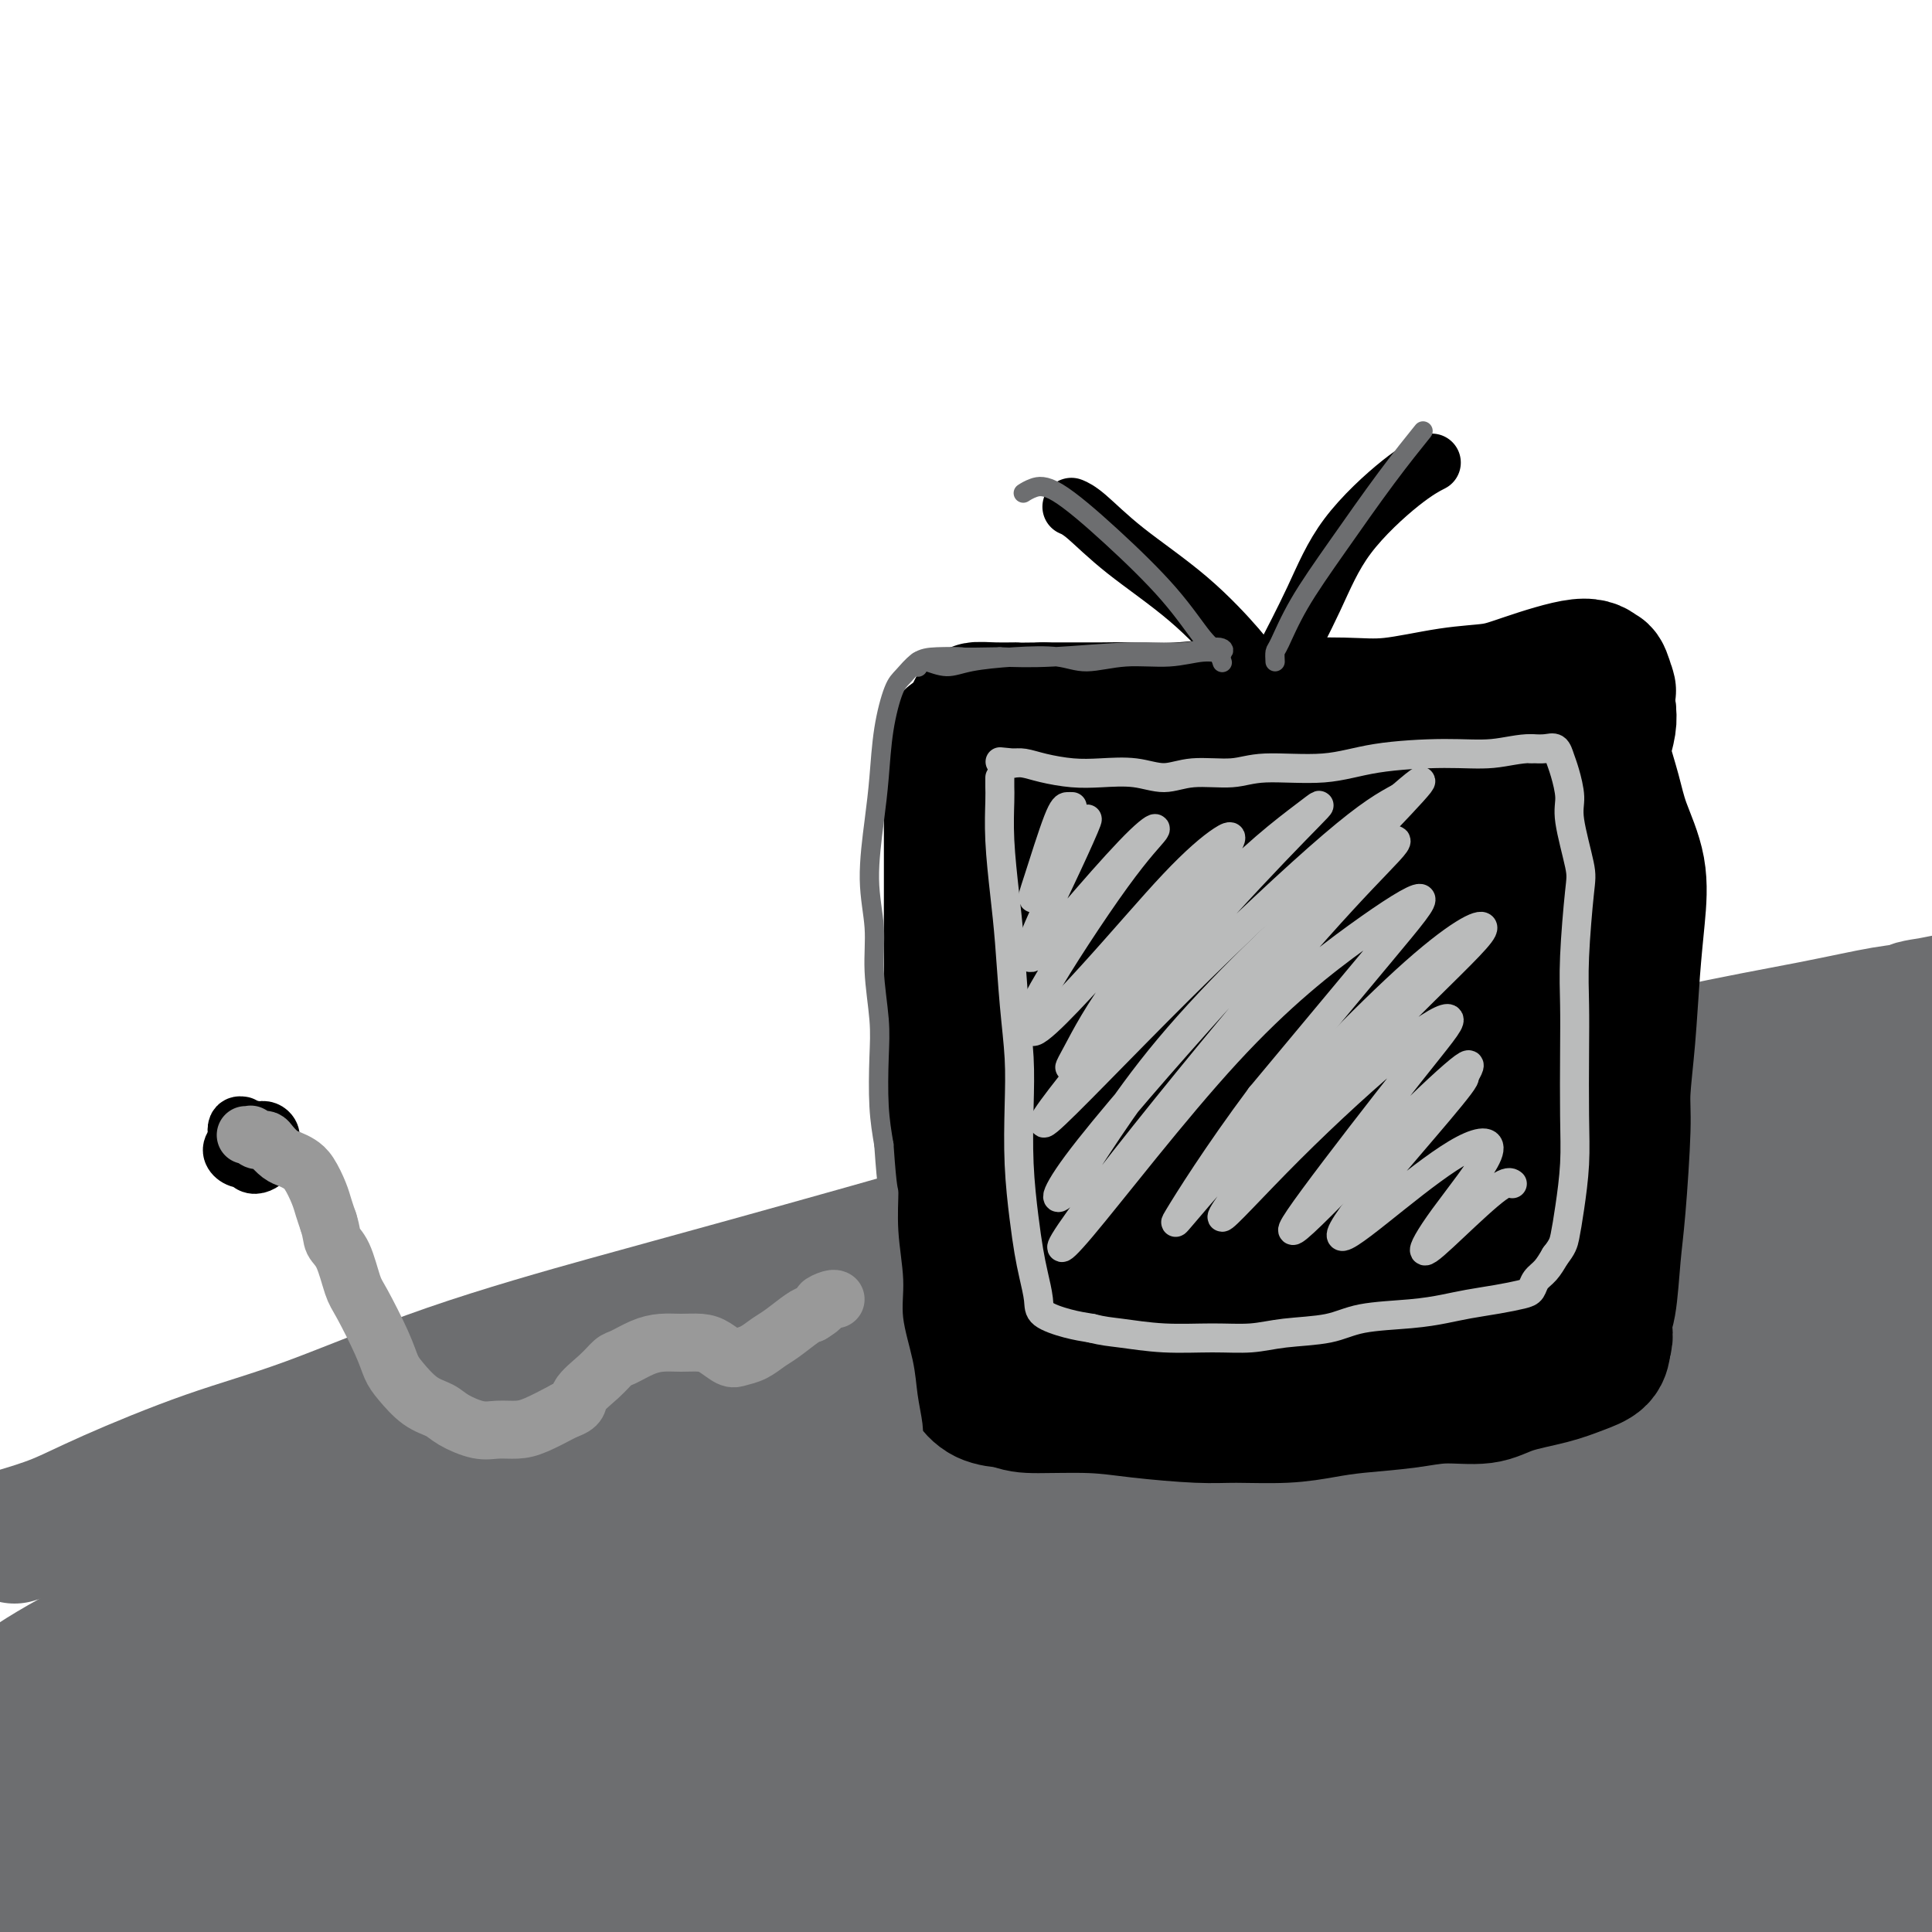 <svg viewBox='0 0 400 400' version='1.1' xmlns='http://www.w3.org/2000/svg' xmlns:xlink='http://www.w3.org/1999/xlink'><g fill='none' stroke='#6D6E70' stroke-width='28' stroke-linecap='round' stroke-linejoin='round'><path d='M3,318c3.041,-0.906 6.082,-1.813 9,-3c2.918,-1.187 5.713,-2.655 11,-5c5.287,-2.345 13.064,-5.567 20,-8c6.936,-2.433 13.029,-4.076 21,-7c7.971,-2.924 17.819,-7.128 29,-11c11.181,-3.872 23.695,-7.411 33,-10c9.305,-2.589 15.400,-4.227 29,-8c13.600,-3.773 34.705,-9.680 46,-13c11.295,-3.320 12.782,-4.053 22,-6c9.218,-1.947 26.168,-5.108 38,-8c11.832,-2.892 18.546,-5.514 29,-8c10.454,-2.486 24.649,-4.838 35,-7c10.351,-2.162 16.857,-4.136 25,-6c8.143,-1.864 17.923,-3.617 25,-5c7.077,-1.383 11.451,-2.395 15,-3c3.549,-0.605 6.275,-0.802 9,-1'/><path d='M399,209c30.741,-6.991 8.595,-2.467 1,-1c-7.595,1.467 -0.637,-0.122 1,0c1.637,0.122 -2.046,1.956 -5,3c-2.954,1.044 -5.178,1.297 -10,3c-4.822,1.703 -12.243,4.856 -19,7c-6.757,2.144 -12.850,3.278 -23,6c-10.150,2.722 -24.358,7.032 -36,10c-11.642,2.968 -20.717,4.594 -34,8c-13.283,3.406 -30.775,8.593 -45,13c-14.225,4.407 -25.182,8.033 -40,13c-14.818,4.967 -33.498,11.273 -49,17c-15.502,5.727 -27.825,10.874 -40,16c-12.175,5.126 -24.202,10.230 -37,16c-12.798,5.770 -26.369,12.207 -36,17c-9.631,4.793 -15.323,7.941 -20,11c-4.677,3.059 -8.338,6.030 -12,9'/><path d='M-5,357c-4.932,3.688 -1.263,2.908 2,2c3.263,-0.908 6.120,-1.942 17,-7c10.880,-5.058 29.783,-14.138 47,-22c17.217,-7.862 32.749,-14.507 57,-24c24.251,-9.493 57.222,-21.836 84,-31c26.778,-9.164 47.362,-15.151 72,-21c24.638,-5.849 53.328,-11.562 81,-16c27.672,-4.438 54.326,-7.603 66,-9c11.674,-1.397 8.368,-1.028 6,-1c-2.368,0.028 -3.799,-0.285 -9,0c-5.201,0.285 -14.171,1.167 -29,4c-14.829,2.833 -35.515,7.618 -53,12c-17.485,4.382 -31.769,8.360 -54,15c-22.231,6.640 -52.408,15.942 -77,24c-24.592,8.058 -43.598,14.874 -66,24c-22.402,9.126 -48.201,20.563 -74,32'/><path d='M65,339c-19.468,8.783 -31.137,14.742 -41,20c-9.863,5.258 -17.919,9.816 -20,12c-2.081,2.184 1.812,1.994 8,0c6.188,-1.994 14.672,-5.792 34,-14c19.328,-8.208 49.500,-20.827 78,-33c28.500,-12.173 55.328,-23.902 83,-34c27.672,-10.098 56.190,-18.566 82,-25c25.810,-6.434 48.914,-10.834 73,-14c24.086,-3.166 49.156,-5.098 61,-6c11.844,-0.902 10.463,-0.774 8,0c-2.463,0.774 -6.009,2.192 -20,5c-13.991,2.808 -38.426,7.004 -60,11c-21.574,3.996 -40.288,7.793 -68,16c-27.712,8.207 -64.422,20.825 -93,31c-28.578,10.175 -49.022,17.907 -72,28c-22.978,10.093 -48.489,22.546 -74,35'/><path d='M44,371c-18.523,8.905 -27.831,13.669 -34,18c-6.169,4.331 -9.197,8.230 -7,8c2.197,-0.230 9.621,-4.588 30,-15c20.379,-10.412 53.713,-26.879 84,-40c30.287,-13.121 57.527,-22.897 85,-32c27.473,-9.103 55.180,-17.534 86,-24c30.820,-6.466 64.755,-10.968 90,-13c25.245,-2.032 41.802,-1.595 50,-1c8.198,0.595 8.036,1.348 9,2c0.964,0.652 3.053,1.203 -13,4c-16.053,2.797 -50.247,7.838 -76,12c-25.753,4.162 -43.067,7.444 -72,16c-28.933,8.556 -69.487,22.386 -99,33c-29.513,10.614 -47.984,18.011 -70,28c-22.016,9.989 -47.576,22.568 -62,30c-14.424,7.432 -17.712,9.716 -21,12'/><path d='M24,409c-13.025,6.897 -4.088,3.141 8,-2c12.088,-5.141 27.326,-11.666 46,-20c18.674,-8.334 40.784,-18.477 72,-30c31.216,-11.523 71.539,-24.426 102,-33c30.461,-8.574 51.060,-12.820 76,-16c24.940,-3.180 54.221,-5.294 71,-6c16.779,-0.706 21.057,-0.002 26,0c4.943,0.002 10.552,-0.696 4,1c-6.552,1.696 -25.264,5.786 -44,9c-18.736,3.214 -37.497,5.550 -64,11c-26.503,5.450 -60.748,14.013 -94,25c-33.252,10.987 -65.511,24.399 -85,33c-19.489,8.601 -26.209,12.393 -37,18c-10.791,5.607 -25.655,13.031 -27,14c-1.345,0.969 10.827,-4.515 23,-10'/><path d='M101,403c14.292,-6.343 38.524,-17.200 63,-27c24.476,-9.800 49.198,-18.544 81,-27c31.802,-8.456 70.685,-16.624 98,-21c27.315,-4.376 43.061,-4.961 56,-5c12.939,-0.039 23.069,0.466 28,1c4.931,0.534 4.661,1.096 -6,3c-10.661,1.904 -31.714,5.148 -52,9c-20.286,3.852 -39.804,8.310 -67,15c-27.196,6.690 -62.070,15.612 -87,23c-24.930,7.388 -39.917,13.243 -52,18c-12.083,4.757 -21.262,8.414 -24,10c-2.738,1.586 0.965,1.099 10,-2c9.035,-3.099 23.401,-8.810 48,-17c24.599,-8.190 59.430,-18.859 89,-26c29.570,-7.141 53.877,-10.755 74,-13c20.123,-2.245 36.061,-3.123 52,-4'/><path d='M412,340c14.605,-0.464 25.118,0.377 25,2c-0.118,1.623 -10.868,4.029 -27,7c-16.132,2.971 -37.648,6.508 -59,10c-21.352,3.492 -42.542,6.940 -67,13c-24.458,6.060 -52.184,14.733 -69,21c-16.816,6.267 -22.721,10.129 -22,12c0.721,1.871 8.070,1.750 21,-1c12.930,-2.750 31.442,-8.129 57,-15c25.558,-6.871 58.164,-15.235 81,-20c22.836,-4.765 35.903,-5.931 47,-7c11.097,-1.069 20.224,-2.040 21,-2c0.776,0.040 -6.797,1.091 -18,3c-11.203,1.909 -26.034,4.677 -47,9c-20.966,4.323 -48.068,10.202 -67,15c-18.932,4.798 -29.695,8.514 -35,11c-5.305,2.486 -5.153,3.743 -5,5'/><path d='M248,403c3.977,-0.021 16.418,-2.572 38,-7c21.582,-4.428 52.303,-10.731 74,-14c21.697,-3.269 34.369,-3.505 45,-4c10.631,-0.495 19.221,-1.251 19,0c-0.221,1.251 -9.253,4.508 -22,8c-12.747,3.492 -29.210,7.220 -45,11c-15.790,3.780 -30.906,7.613 -38,10c-7.094,2.387 -6.167,3.329 2,2c8.167,-1.329 23.574,-4.929 39,-8c15.426,-3.071 30.872,-5.614 42,-7c11.128,-1.386 17.939,-1.614 20,-1c2.061,0.614 -0.627,2.071 -9,5c-8.373,2.929 -22.430,7.332 -31,10c-8.570,2.668 -11.654,3.603 -10,4c1.654,0.397 8.044,0.256 12,0c3.956,-0.256 5.478,-0.628 7,-1'/><path d='M391,411c3.167,-0.167 1.583,-0.083 0,0'/></g>
<g fill='none' stroke='#000000' stroke-width='28' stroke-linecap='round' stroke-linejoin='round'><path d='M207,170c-0.006,1.243 -0.013,2.485 0,4c0.013,1.515 0.045,3.302 0,7c-0.045,3.698 -0.169,9.307 0,15c0.169,5.693 0.630,11.470 1,17c0.370,5.530 0.648,10.815 1,15c0.352,4.185 0.778,7.271 1,11c0.222,3.729 0.241,8.101 0,11c-0.241,2.899 -0.741,4.326 -1,6c-0.259,1.674 -0.275,3.596 0,5c0.275,1.404 0.842,2.292 1,2c0.158,-0.292 -0.092,-1.764 0,-5c0.092,-3.236 0.525,-8.237 0,-14c-0.525,-5.763 -2.007,-12.287 -3,-19c-0.993,-6.713 -1.498,-13.615 -2,-19c-0.502,-5.385 -1.001,-9.253 -1,-13c0.001,-3.747 0.500,-7.374 1,-11'/><path d='M205,182c-0.683,-13.516 -0.391,-7.807 0,-7c0.391,0.807 0.880,-3.289 1,-6c0.120,-2.711 -0.129,-4.036 0,-5c0.129,-0.964 0.635,-1.566 1,-2c0.365,-0.434 0.587,-0.699 1,-1c0.413,-0.301 1.016,-0.637 3,-1c1.984,-0.363 5.348,-0.752 8,-1c2.652,-0.248 4.591,-0.354 8,-1c3.409,-0.646 8.287,-1.833 12,-2c3.713,-0.167 6.262,0.685 9,1c2.738,0.315 5.666,0.092 9,0c3.334,-0.092 7.076,-0.052 10,0c2.924,0.052 5.031,0.117 8,0c2.969,-0.117 6.799,-0.416 10,-1c3.201,-0.584 5.772,-1.453 8,-2c2.228,-0.547 4.114,-0.774 6,-1'/><path d='M299,153c15.557,-0.901 10.449,0.347 10,1c-0.449,0.653 3.762,0.710 6,1c2.238,0.290 2.505,0.813 3,1c0.495,0.187 1.219,0.039 2,0c0.781,-0.039 1.621,0.031 2,0c0.379,-0.031 0.299,-0.163 1,0c0.701,0.163 2.185,0.619 3,1c0.815,0.381 0.962,0.685 1,2c0.038,1.315 -0.031,3.639 0,6c0.031,2.361 0.163,4.759 0,9c-0.163,4.241 -0.622,10.324 -1,15c-0.378,4.676 -0.676,7.943 -1,11c-0.324,3.057 -0.674,5.902 -1,10c-0.326,4.098 -0.626,9.450 -1,13c-0.374,3.550 -0.821,5.300 -1,8c-0.179,2.700 -0.089,6.350 0,10'/><path d='M322,241c-0.707,14.715 -0.476,9.504 0,9c0.476,-0.504 1.197,3.700 2,7c0.803,3.300 1.687,5.697 2,8c0.313,2.303 0.056,4.513 0,6c-0.056,1.487 0.089,2.251 0,3c-0.089,0.749 -0.414,1.483 -1,2c-0.586,0.517 -1.434,0.817 -2,1c-0.566,0.183 -0.850,0.248 -2,0c-1.150,-0.248 -3.167,-0.808 -5,-1c-1.833,-0.192 -3.483,-0.016 -6,0c-2.517,0.016 -5.901,-0.128 -9,0c-3.099,0.128 -5.913,0.529 -9,1c-3.087,0.471 -6.446,1.011 -13,2c-6.554,0.989 -16.301,2.425 -21,3c-4.699,0.575 -4.349,0.287 -4,0'/><path d='M254,282c-8.375,1.174 -5.812,1.110 -6,1c-0.188,-0.110 -3.129,-0.265 -6,-1c-2.871,-0.735 -5.674,-2.050 -8,-3c-2.326,-0.950 -4.176,-1.534 -7,-2c-2.824,-0.466 -6.620,-0.815 -9,-1c-2.380,-0.185 -3.342,-0.206 -4,-1c-0.658,-0.794 -1.012,-2.362 -1,-5c0.012,-2.638 0.391,-6.346 1,-12c0.609,-5.654 1.447,-13.254 2,-23c0.553,-9.746 0.821,-21.637 1,-30c0.179,-8.363 0.268,-13.196 1,-19c0.732,-5.804 2.105,-12.577 3,-16c0.895,-3.423 1.312,-3.495 2,-4c0.688,-0.505 1.647,-1.444 2,2c0.353,3.444 0.101,11.270 0,23c-0.101,11.730 -0.050,27.365 0,43'/><path d='M225,234c0.305,15.081 0.068,18.782 0,23c-0.068,4.218 0.031,8.953 1,11c0.969,2.047 2.806,1.405 4,-5c1.194,-6.405 1.744,-18.574 4,-36c2.256,-17.426 6.217,-40.110 9,-53c2.783,-12.890 4.387,-15.986 5,-18c0.613,-2.014 0.236,-2.947 -2,8c-2.236,10.947 -6.332,33.774 -8,53c-1.668,19.226 -0.907,34.849 0,43c0.907,8.151 1.960,8.829 3,7c1.040,-1.829 2.068,-6.164 4,-21c1.932,-14.836 4.769,-40.174 7,-55c2.231,-14.826 3.856,-19.139 5,-21c1.144,-1.861 1.808,-1.270 1,8c-0.808,9.270 -3.088,27.220 -4,41c-0.912,13.780 -0.456,23.390 0,33'/><path d='M254,252c-0.053,15.302 1.314,12.558 2,9c0.686,-3.558 0.691,-7.931 2,-24c1.309,-16.069 3.923,-43.833 6,-60c2.077,-16.167 3.617,-20.736 4,-17c0.383,3.736 -0.390,15.778 -1,32c-0.610,16.222 -1.055,36.623 -1,52c0.055,15.377 0.610,25.731 1,29c0.390,3.269 0.614,-0.548 1,-12c0.386,-11.452 0.934,-30.538 3,-47c2.066,-16.462 5.651,-30.298 8,-38c2.349,-7.702 3.461,-9.270 4,-2c0.539,7.270 0.503,23.379 0,38c-0.503,14.621 -1.475,27.754 -2,37c-0.525,9.246 -0.603,14.605 -1,10c-0.397,-4.605 -1.113,-19.173 0,-35c1.113,-15.827 4.057,-32.914 7,-50'/><path d='M287,174c2.155,-10.500 4.043,-11.750 5,-8c0.957,3.750 0.984,12.501 1,29c0.016,16.499 0.022,40.747 0,55c-0.022,14.253 -0.072,18.511 0,14c0.072,-4.511 0.265,-17.792 1,-33c0.735,-15.208 2.011,-32.344 4,-44c1.989,-11.656 4.689,-17.831 6,-13c1.311,4.831 1.233,20.668 1,35c-0.233,14.332 -0.619,27.158 -1,36c-0.381,8.842 -0.756,13.699 -1,13c-0.244,-0.699 -0.356,-6.954 0,-22c0.356,-15.046 1.181,-38.882 2,-51c0.819,-12.118 1.632,-12.516 2,-8c0.368,4.516 0.291,13.947 0,24c-0.291,10.053 -0.798,20.730 -1,26c-0.202,5.270 -0.101,5.135 0,5'/><path d='M306,232c-0.140,3.740 0.008,-14.411 0,-25c-0.008,-10.589 -0.174,-13.615 0,-10c0.174,3.615 0.688,13.872 1,24c0.313,10.128 0.424,20.127 1,26c0.576,5.873 1.617,7.620 2,8c0.383,0.380 0.110,-0.606 0,-1c-0.110,-0.394 -0.055,-0.197 0,0'/><path d='M198,153c-0.423,0.043 -0.845,0.087 -1,0c-0.155,-0.087 -0.042,-0.304 0,1c0.042,1.304 0.011,4.130 0,7c-0.011,2.870 -0.004,5.783 0,10c0.004,4.217 0.006,9.737 0,14c-0.006,4.263 -0.019,7.268 0,12c0.019,4.732 0.071,11.190 0,16c-0.071,4.810 -0.263,7.973 0,11c0.263,3.027 0.983,5.919 1,10c0.017,4.081 -0.668,9.351 -1,13c-0.332,3.649 -0.312,5.676 0,9c0.312,3.324 0.914,7.945 1,11c0.086,3.055 -0.344,4.545 0,7c0.344,2.455 1.463,5.874 2,8c0.537,2.126 0.491,2.957 1,4c0.509,1.043 1.574,2.298 3,3c1.426,0.702 3.213,0.851 5,1'/><path d='M209,290c2.046,0.857 3.161,1.000 6,1c2.839,0.000 7.401,-0.143 11,0c3.599,0.143 6.236,0.571 10,1c3.764,0.429 8.655,0.858 12,1c3.345,0.142 5.145,-0.003 8,0c2.855,0.003 6.767,0.154 10,0c3.233,-0.154 5.789,-0.614 8,-1c2.211,-0.386 4.079,-0.698 7,-1c2.921,-0.302 6.895,-0.595 10,-1c3.105,-0.405 5.341,-0.924 8,-1c2.659,-0.076 5.742,0.290 8,0c2.258,-0.290 3.691,-1.235 6,-2c2.309,-0.765 5.495,-1.349 8,-2c2.505,-0.651 4.328,-1.367 6,-2c1.672,-0.633 3.192,-1.181 4,-2c0.808,-0.819 0.904,-1.910 1,-3'/><path d='M332,278c0.726,-1.573 0.041,-3.004 0,-4c-0.041,-0.996 0.563,-1.556 1,-4c0.437,-2.444 0.709,-6.772 1,-10c0.291,-3.228 0.603,-5.356 1,-10c0.397,-4.644 0.880,-11.802 1,-16c0.120,-4.198 -0.123,-5.434 0,-8c0.123,-2.566 0.612,-6.460 1,-11c0.388,-4.540 0.677,-9.726 1,-14c0.323,-4.274 0.682,-7.635 1,-11c0.318,-3.365 0.596,-6.734 0,-10c-0.596,-3.266 -2.065,-6.429 -3,-9c-0.935,-2.571 -1.336,-4.551 -2,-7c-0.664,-2.449 -1.590,-5.368 -2,-7c-0.410,-1.632 -0.303,-1.978 0,-3c0.303,-1.022 0.801,-2.721 1,-4c0.199,-1.279 0.100,-2.140 0,-3'/><path d='M333,147c-0.878,-7.385 -0.071,-4.348 0,-4c0.071,0.348 -0.592,-1.995 -1,-3c-0.408,-1.005 -0.560,-0.674 -1,-1c-0.440,-0.326 -1.168,-1.309 -4,-1c-2.832,0.309 -7.769,1.911 -11,3c-3.231,1.089 -4.756,1.665 -7,2c-2.244,0.335 -5.207,0.428 -9,1c-3.793,0.572 -8.414,1.621 -12,2c-3.586,0.379 -6.135,0.087 -10,0c-3.865,-0.087 -9.045,0.029 -13,0c-3.955,-0.029 -6.686,-0.204 -10,0c-3.314,0.204 -7.211,0.787 -11,1c-3.789,0.213 -7.469,0.057 -10,0c-2.531,-0.057 -3.912,-0.015 -6,0c-2.088,0.015 -4.882,0.004 -7,0c-2.118,-0.004 -3.559,-0.002 -5,0'/><path d='M216,147c-12.320,0.150 -7.119,0.026 -6,0c1.119,-0.026 -1.844,0.044 -4,0c-2.156,-0.044 -3.503,-0.204 -4,0c-0.497,0.204 -0.142,0.773 0,1c0.142,0.227 0.071,0.114 0,0'/></g>
<g fill='none' stroke='#BABBBB' stroke-width='6' stroke-linecap='round' stroke-linejoin='round'><path d='M207,161c-0.006,0.674 -0.013,1.349 0,2c0.013,0.651 0.045,1.279 0,3c-0.045,1.721 -0.166,4.536 0,8c0.166,3.464 0.619,7.576 1,11c0.381,3.424 0.690,6.161 1,10c0.310,3.839 0.622,8.780 1,13c0.378,4.220 0.822,7.720 1,11c0.178,3.280 0.089,6.340 0,10c-0.089,3.660 -0.178,7.922 0,12c0.178,4.078 0.622,7.974 1,11c0.378,3.026 0.691,5.182 1,7c0.309,1.818 0.616,3.299 1,5c0.384,1.701 0.845,3.621 1,5c0.155,1.379 0.003,2.217 1,3c0.997,0.783 3.142,1.509 5,2c1.858,0.491 3.429,0.745 5,1'/><path d='M226,275c2.493,0.629 3.727,0.701 6,1c2.273,0.299 5.587,0.824 9,1c3.413,0.176 6.925,0.002 10,0c3.075,-0.002 5.713,0.168 8,0c2.287,-0.168 4.221,-0.675 7,-1c2.779,-0.325 6.401,-0.468 9,-1c2.599,-0.532 4.175,-1.452 7,-2c2.825,-0.548 6.900,-0.724 10,-1c3.100,-0.276 5.226,-0.650 7,-1c1.774,-0.350 3.195,-0.674 5,-1c1.805,-0.326 3.992,-0.653 6,-1c2.008,-0.347 3.836,-0.715 5,-1c1.164,-0.285 1.662,-0.489 2,-1c0.338,-0.511 0.514,-1.330 1,-2c0.486,-0.670 1.282,-1.191 2,-2c0.718,-0.809 1.359,-1.904 2,-3'/><path d='M322,260c1.491,-1.895 1.720,-2.632 2,-4c0.280,-1.368 0.611,-3.367 1,-6c0.389,-2.633 0.835,-5.901 1,-9c0.165,-3.099 0.047,-6.031 0,-10c-0.047,-3.969 -0.025,-8.976 0,-13c0.025,-4.024 0.051,-7.066 0,-10c-0.051,-2.934 -0.181,-5.760 0,-10c0.181,-4.240 0.672,-9.895 1,-13c0.328,-3.105 0.491,-3.661 0,-6c-0.491,-2.339 -1.637,-6.463 -2,-9c-0.363,-2.537 0.055,-3.489 0,-5c-0.055,-1.511 -0.584,-3.582 -1,-5c-0.416,-1.418 -0.720,-2.184 -1,-3c-0.280,-0.816 -0.537,-1.681 -1,-2c-0.463,-0.319 -1.132,-0.091 -2,0c-0.868,0.091 -1.934,0.046 -3,0'/><path d='M317,155c-2.325,-0.076 -5.139,0.735 -8,1c-2.861,0.265 -5.770,-0.016 -10,0c-4.230,0.016 -9.782,0.329 -14,1c-4.218,0.671 -7.102,1.701 -11,2c-3.898,0.299 -8.809,-0.134 -12,0c-3.191,0.134 -4.663,0.834 -7,1c-2.337,0.166 -5.540,-0.204 -8,0c-2.460,0.204 -4.177,0.980 -6,1c-1.823,0.020 -3.752,-0.716 -6,-1c-2.248,-0.284 -4.816,-0.114 -7,0c-2.184,0.114 -3.983,0.174 -6,0c-2.017,-0.174 -4.253,-0.583 -6,-1c-1.747,-0.417 -3.004,-0.844 -4,-1c-0.996,-0.156 -1.730,-0.042 -2,0c-0.270,0.042 -0.077,0.012 0,0c0.077,-0.012 0.039,-0.006 0,0'/><path d='M210,158c-5.167,-0.500 -2.583,-0.250 0,0'/><path d='M222,167c-0.306,-0.010 -0.612,-0.019 -1,0c-0.388,0.019 -0.858,0.067 -2,3c-1.142,2.933 -2.955,8.752 -4,12c-1.045,3.248 -1.323,3.927 -1,4c0.323,0.073 1.248,-0.459 3,-3c1.752,-2.541 4.332,-7.091 6,-10c1.668,-2.909 2.426,-4.176 2,-3c-0.426,1.176 -2.036,4.796 -4,9c-1.964,4.204 -4.284,8.993 -6,13c-1.716,4.007 -2.829,7.234 -1,6c1.829,-1.234 6.601,-6.927 11,-12c4.399,-5.073 8.425,-9.525 11,-12c2.575,-2.475 3.701,-2.973 3,-2c-0.701,0.973 -3.227,3.416 -8,10c-4.773,6.584 -11.792,17.310 -15,23c-3.208,5.690 -2.604,6.345 -2,7'/><path d='M214,212c-2.034,4.936 5.382,-2.724 12,-10c6.618,-7.276 12.437,-14.166 17,-19c4.563,-4.834 7.869,-7.610 10,-9c2.131,-1.390 3.087,-1.393 -1,4c-4.087,5.393 -13.218,16.181 -19,24c-5.782,7.819 -8.214,12.668 -10,16c-1.786,3.332 -2.927,5.146 2,-1c4.927,-6.146 15.922,-20.251 25,-30c9.078,-9.749 16.240,-15.140 20,-18c3.760,-2.860 4.117,-3.188 1,0c-3.117,3.188 -9.709,9.890 -18,19c-8.291,9.110 -18.280,20.626 -26,30c-7.720,9.374 -13.173,16.605 -10,14c3.173,-2.605 14.970,-15.048 27,-27c12.030,-11.952 24.294,-23.415 32,-30c7.706,-6.585 10.853,-8.293 14,-10'/><path d='M290,165c10.274,-8.955 -0.541,2.157 -10,12c-9.459,9.843 -17.564,18.416 -28,30c-10.436,11.584 -23.205,26.178 -29,34c-5.795,7.822 -4.615,8.870 -1,4c3.615,-4.870 9.667,-15.659 20,-28c10.333,-12.341 24.948,-26.235 34,-34c9.052,-7.765 12.539,-9.400 13,-9c0.461,0.400 -2.106,2.834 -7,8c-4.894,5.166 -12.115,13.064 -23,26c-10.885,12.936 -25.433,30.910 -33,41c-7.567,10.090 -8.151,12.295 -2,5c6.151,-7.295 19.038,-24.090 30,-36c10.962,-11.910 20.000,-18.935 27,-24c7.000,-5.065 11.961,-8.171 13,-8c1.039,0.171 -1.846,3.620 -8,11c-6.154,7.380 -15.577,18.690 -25,30'/><path d='M261,227c-9.037,12.111 -15.130,21.887 -17,25c-1.870,3.113 0.483,-0.437 10,-11c9.517,-10.563 26.200,-28.139 37,-38c10.800,-9.861 15.719,-12.008 16,-11c0.281,1.008 -4.074,5.170 -12,13c-7.926,7.830 -19.422,19.329 -28,29c-8.578,9.671 -14.237,17.513 -14,18c0.237,0.487 6.370,-6.380 14,-14c7.630,-7.620 16.758,-15.991 23,-21c6.242,-5.009 9.597,-6.654 10,-6c0.403,0.654 -2.146,3.608 -8,11c-5.854,7.392 -15.013,19.221 -20,26c-4.987,6.779 -5.801,8.508 -2,5c3.801,-3.508 12.216,-12.252 19,-19c6.784,-6.748 11.938,-11.499 14,-13c2.062,-1.501 1.031,0.250 0,2'/><path d='M303,223c1.866,-0.702 -9.968,12.544 -17,21c-7.032,8.456 -9.262,12.121 -8,12c1.262,-0.121 6.015,-4.028 11,-8c4.985,-3.972 10.201,-8.007 14,-10c3.799,-1.993 6.180,-1.943 5,1c-1.180,2.943 -5.920,8.778 -9,13c-3.080,4.222 -4.499,6.830 -4,7c0.499,0.170 2.917,-2.099 6,-5c3.083,-2.901 6.830,-6.435 9,-8c2.170,-1.565 2.763,-1.161 3,-1c0.237,0.161 0.119,0.081 0,0'/></g>
<g fill='none' stroke='#000000' stroke-width='12' stroke-linecap='round' stroke-linejoin='round'><path d='M265,138c0.032,-0.054 0.065,-0.107 0,0c-0.065,0.107 -0.227,0.375 1,-2c1.227,-2.375 3.843,-7.393 6,-12c2.157,-4.607 3.857,-8.802 7,-13c3.143,-4.198 7.731,-8.400 11,-11c3.269,-2.600 5.220,-3.600 6,-4c0.780,-0.400 0.390,-0.200 0,0'/><path d='M259,138c-0.471,-0.809 -0.943,-1.618 -3,-4c-2.057,-2.382 -5.700,-6.337 -10,-10c-4.300,-3.663 -9.256,-7.033 -13,-10c-3.744,-2.967 -6.277,-5.529 -8,-7c-1.723,-1.471 -2.635,-1.849 -3,-2c-0.365,-0.151 -0.182,-0.076 0,0'/><path d='M55,235c-0.006,-0.065 -0.011,-0.130 0,0c0.011,0.130 0.039,0.454 0,1c-0.039,0.546 -0.145,1.315 0,2c0.145,0.685 0.540,1.286 0,2c-0.540,0.714 -2.016,1.540 -3,1c-0.984,-0.540 -1.476,-2.447 -1,-4c0.476,-1.553 1.921,-2.750 3,-3c1.079,-0.250 1.790,0.449 2,1c0.210,0.551 -0.083,0.955 -1,2c-0.917,1.045 -2.458,2.732 -4,3c-1.542,0.268 -3.085,-0.883 -3,-2c0.085,-1.117 1.799,-2.200 3,-3c1.201,-0.800 1.889,-1.318 2,-1c0.111,0.318 -0.355,1.470 -1,2c-0.645,0.530 -1.470,0.437 -2,0c-0.530,-0.437 -0.765,-1.219 -1,-2'/><path d='M49,234c-0.089,-1.156 0.689,-1.044 1,-1c0.311,0.044 0.156,0.022 0,0'/></g>
<g fill='none' stroke='#999999' stroke-width='12' stroke-linecap='round' stroke-linejoin='round'><path d='M51,235c-0.112,0.002 -0.223,0.004 0,0c0.223,-0.004 0.782,-0.015 1,0c0.218,0.015 0.096,0.057 0,0c-0.096,-0.057 -0.166,-0.212 0,0c0.166,0.212 0.569,0.791 1,1c0.431,0.209 0.892,0.049 1,0c0.108,-0.049 -0.137,0.014 0,0c0.137,-0.014 0.656,-0.106 1,0c0.344,0.106 0.515,0.411 1,1c0.485,0.589 1.286,1.463 2,2c0.714,0.537 1.343,0.738 2,1c0.657,0.262 1.342,0.587 2,1c0.658,0.413 1.290,0.915 2,2c0.710,1.085 1.499,2.754 2,4c0.501,1.246 0.715,2.070 1,3c0.285,0.930 0.643,1.965 1,3'/><path d='M68,253c0.752,2.359 0.632,3.257 1,4c0.368,0.743 1.226,1.333 2,3c0.774,1.667 1.466,4.412 2,6c0.534,1.588 0.911,2.018 2,4c1.089,1.982 2.890,5.514 4,8c1.110,2.486 1.530,3.926 2,5c0.470,1.074 0.989,1.784 2,3c1.011,1.216 2.514,2.939 4,4c1.486,1.061 2.957,1.462 4,2c1.043,0.538 1.659,1.215 3,2c1.341,0.785 3.406,1.680 5,2c1.594,0.320 2.716,0.065 4,0c1.284,-0.065 2.730,0.059 4,0c1.270,-0.059 2.363,-0.303 4,-1c1.637,-0.697 3.819,-1.849 6,-3'/><path d='M117,292c3.265,-1.102 2.428,-1.857 3,-3c0.572,-1.143 2.554,-2.674 4,-4c1.446,-1.326 2.357,-2.446 3,-3c0.643,-0.554 1.018,-0.541 2,-1c0.982,-0.459 2.569,-1.389 4,-2c1.431,-0.611 2.705,-0.902 4,-1c1.295,-0.098 2.611,-0.001 4,0c1.389,0.001 2.850,-0.093 4,0c1.150,0.093 1.988,0.372 3,1c1.012,0.628 2.198,1.603 3,2c0.802,0.397 1.219,0.215 2,0c0.781,-0.215 1.925,-0.464 3,-1c1.075,-0.536 2.082,-1.360 3,-2c0.918,-0.640 1.747,-1.095 3,-2c1.253,-0.905 2.929,-2.258 4,-3c1.071,-0.742 1.535,-0.871 2,-1'/><path d='M168,272c2.978,-1.785 1.922,-1.746 2,-2c0.078,-0.254 1.289,-0.800 2,-1c0.711,-0.200 0.922,-0.054 1,0c0.078,0.054 0.022,0.015 0,0c-0.022,-0.015 -0.011,-0.008 0,0'/></g>
<g fill='none' stroke='#6D6E70' stroke-width='4' stroke-linecap='round' stroke-linejoin='round'><path d='M264,137c-0.039,-0.789 -0.078,-1.579 0,-2c0.078,-0.421 0.274,-0.475 1,-2c0.726,-1.525 1.982,-4.522 4,-8c2.018,-3.478 4.799,-7.437 8,-12c3.201,-4.563 6.823,-9.728 10,-14c3.177,-4.272 5.908,-7.649 7,-9c1.092,-1.351 0.546,-0.675 0,0'/><path d='M253,137c-0.016,-0.050 -0.031,-0.101 0,0c0.031,0.101 0.110,0.352 0,0c-0.110,-0.352 -0.409,-1.307 -1,-2c-0.591,-0.693 -1.474,-1.125 -3,-3c-1.526,-1.875 -3.695,-5.192 -7,-9c-3.305,-3.808 -7.748,-8.106 -12,-12c-4.252,-3.894 -8.315,-7.384 -11,-9c-2.685,-1.616 -3.992,-1.358 -5,-1c-1.008,0.358 -1.717,0.817 -2,1c-0.283,0.183 -0.142,0.092 0,0'/><path d='M190,138c0.035,0.103 0.070,0.207 0,0c-0.070,-0.207 -0.245,-0.724 0,-1c0.245,-0.276 0.911,-0.310 2,0c1.089,0.310 2.602,0.964 4,1c1.398,0.036 2.681,-0.544 5,-1c2.319,-0.456 5.675,-0.786 9,-1c3.325,-0.214 6.619,-0.310 9,0c2.381,0.310 3.850,1.027 6,1c2.150,-0.027 4.980,-0.797 8,-1c3.020,-0.203 6.230,0.160 9,0c2.770,-0.160 5.100,-0.842 7,-1c1.900,-0.158 3.369,0.210 4,0c0.631,-0.210 0.423,-0.998 -1,-1c-1.423,-0.002 -4.062,0.783 -7,1c-2.938,0.217 -6.176,-0.134 -11,0c-4.824,0.134 -11.236,0.753 -16,1c-4.764,0.247 -7.882,0.124 -11,0'/><path d='M207,136c-8.679,0.160 -7.375,0.059 -8,0c-0.625,-0.059 -3.179,-0.075 -5,0c-1.821,0.075 -2.908,0.240 -4,1c-1.092,0.760 -2.190,2.115 -3,3c-0.810,0.885 -1.332,1.300 -2,3c-0.668,1.700 -1.481,4.685 -2,8c-0.519,3.315 -0.743,6.959 -1,10c-0.257,3.041 -0.549,5.480 -1,9c-0.451,3.520 -1.063,8.120 -1,12c0.063,3.880 0.801,7.039 1,10c0.199,2.961 -0.140,5.724 0,9c0.140,3.276 0.759,7.064 1,10c0.241,2.936 0.103,5.021 0,8c-0.103,2.979 -0.172,6.851 0,10c0.172,3.149 0.586,5.574 1,8'/><path d='M183,237c0.709,10.425 0.981,8.986 1,10c0.019,1.014 -0.217,4.481 0,8c0.217,3.519 0.885,7.088 1,10c0.115,2.912 -0.323,5.165 0,8c0.323,2.835 1.407,6.253 2,9c0.593,2.747 0.695,4.823 1,7c0.305,2.177 0.814,4.453 1,6c0.186,1.547 0.050,2.363 0,3c-0.050,0.637 -0.013,1.095 0,1c0.013,-0.095 0.004,-0.741 0,-1c-0.004,-0.259 -0.002,-0.129 0,0'/></g>
</svg>